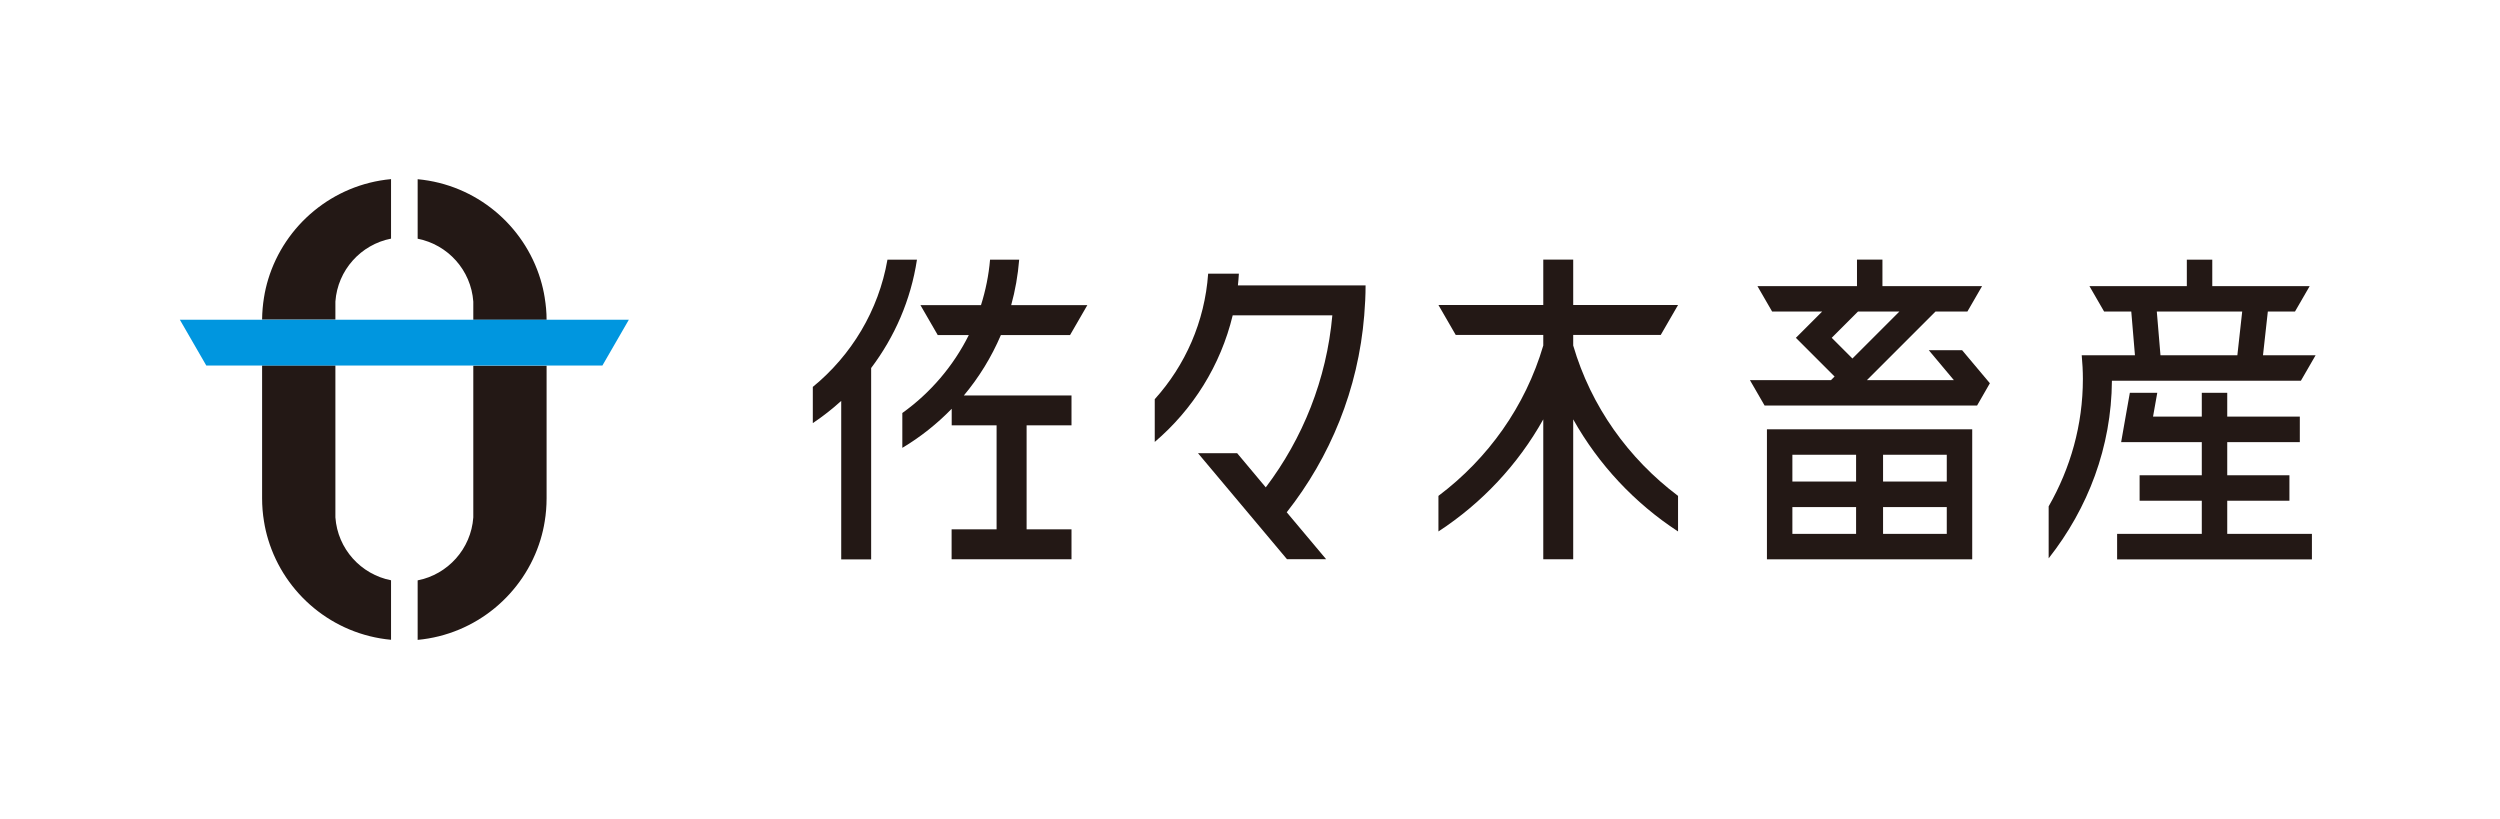 <?xml version="1.0" encoding="UTF-8"?><svg id="b" xmlns="http://www.w3.org/2000/svg" width="279" height="91.4" viewBox="0 0 279 91.4"><defs><style>.d{fill:#fff;}.e{fill:#0096df;}.f{fill:#231815;}</style></defs><g id="c"><g><rect class="d" width="279" height="91.4"/><g><g><g><path class="f" d="M197.19,47.91v14.51h22.91v-14.51h-22.91Zm9.95,11.67h-7.11v-2.99h7.11v2.99Zm0-5.84h-7.11v-2.99h7.11v2.99Zm10.12,5.84h-7.11v-2.99h7.11v2.99Zm0-5.84h-7.11v-2.99h7.11v2.99Z"/><path class="f" d="M218.96,39.08h-3.71l2.8,3.34h-9.7l7.65-7.65h3.56l1.64-2.84h-11.12v-2.96h-2.84v2.96h-11.11l1.64,2.84h5.58l-2.93,2.93,4.32,4.32-.4,.4h-9.05s1.64,2.84,1.64,2.84h23.71l1.43-2.49-3.1-3.69Zm-14.54-1.38l2.93-2.93h4.62l-5.24,5.24-2.31-2.31Z"/></g><g><path class="f" d="M102.34,28.98h-3.3c-.99,5.69-4.03,10.68-8.33,14.2v4.04c1.12-.75,2.18-1.58,3.17-2.48v17.69h3.34v-21.36c2.62-3.47,4.43-7.59,5.11-12.08Z"/><path class="f" d="M112.85,34.05c.45-1.63,.75-3.33,.89-5.07h-3.25c-.15,1.75-.5,3.45-1.01,5.07h-6.76l1.93,3.34h3.47c-1.73,3.47-4.29,6.46-7.42,8.7v3.89c2.03-1.21,3.87-2.68,5.51-4.36v1.85h5.01v11.6h-5.02v3.34h13.38v-3.34h-5.01v-11.6h5.01v-3.34h-12.01c1.69-2.02,3.08-4.28,4.13-6.74h7.72l1.93-3.34h-8.48Z"/></g><path class="f" d="M138.15,31.85c.05-.43,.08-.87,.11-1.31h-3.43c-.38,5.37-2.56,10.24-5.96,14.01v4.77c4.25-3.62,7.35-8.53,8.7-14.13h11.12c-.64,7.17-3.31,13.76-7.43,19.2l-3.19-3.81h-4.37l5.39,6.42,2.3,2.74,2.24,2.67h4.37l-4.4-5.24c4.85-6.15,7.98-13.71,8.65-21.98,.09-1.1,.15-2.22,.15-3.34h0s-14.23,0-14.23,0Z"/><path class="f" d="M175.57,34.04v-5.07h-3.34v5.07h-11.7l1.93,3.34h9.77v1.18s0,.02,0,0c-2,6.8-6.17,12.62-11.7,16.78v3.97c4.84-3.16,8.87-7.45,11.7-12.51v15.61h3.34v-15.61c2.84,5.06,6.86,9.35,11.7,12.51v-3.97c-5.53-4.16-9.71-9.98-11.7-16.78,0,.02,0-.02,0,0v-1.18h9.77l1.93-3.34h-11.7Z"/><g><polygon class="f" points="248.56 55.88 255.5 55.88 255.5 53.04 248.56 53.04 248.56 49.34 256.66 49.34 256.66 46.49 248.56 46.49 248.56 43.84 245.72 43.84 245.72 46.49 240.28 46.49 240.75 43.84 237.69 43.84 237.22 46.49 236.72 49.34 239.78 49.34 245.72 49.34 245.72 53.04 238.78 53.04 238.78 55.88 245.72 55.88 245.72 59.58 236.27 59.58 236.27 62.43 258.01 62.43 258.01 59.58 248.56 59.58 248.56 55.88"/><path class="f" d="M252.55,39.65l.54-4.88h3.03l1.64-2.84h-10.87v-2.95h-2.84v2.95h-10.87l1.64,2.84h3.03l.41,4.88h-5.94c.08,.87,.13,1.75,.13,2.64,0,5.12-1.38,9.96-3.82,14.22v5.8c4.4-5.59,7.01-12.42,7.06-19.82h21.09l1.64-2.84h-5.87Zm-2.85,0h-8.59l-.41-4.88h9.53l-.54,4.88Z"/></g></g><g><path class="f" d="M52.82,57.59v.16c-.25,3.5-2.84,6.36-6.21,7.02v6.64c6.5-.6,11.87-5.13,13.71-11.18,.2-.66,.36-1.34,.47-2.04,.14-.84,.21-1.7,.21-2.58v-14.8h-8.18v16.8Z"/><path class="f" d="M60.79,33.22c-.11-.7-.27-1.38-.47-2.04-1.84-6.06-7.2-10.58-13.71-11.18v6.64c3.37,.66,5.96,3.51,6.21,7.02v2.03h8.18c0-.84-.08-1.66-.21-2.46Z"/><path class="f" d="M37.43,33.81v-.16c.25-3.5,2.84-6.36,6.21-7.02v-6.64c-6.5,.6-11.87,5.13-13.71,11.18-.2,.66-.36,1.34-.47,2.04-.13,.8-.2,1.62-.21,2.46h8.18v-1.87Z"/><path class="f" d="M29.25,55.6c0,.88,.07,1.74,.21,2.58,.11,.7,.27,1.38,.47,2.04,1.84,6.06,7.2,10.58,13.71,11.18v-6.64c-3.37-.66-5.96-3.51-6.21-7.02v-16.96h-8.18v14.8Z"/><polygon class="e" points="61 35.68 52.82 35.68 37.43 35.68 29.25 35.68 20.07 35.68 23.02 40.79 29.25 40.79 37.43 40.79 52.82 40.79 61.01 40.79 67.23 40.79 70.18 35.68 61 35.68"/></g></g></g></g></svg>